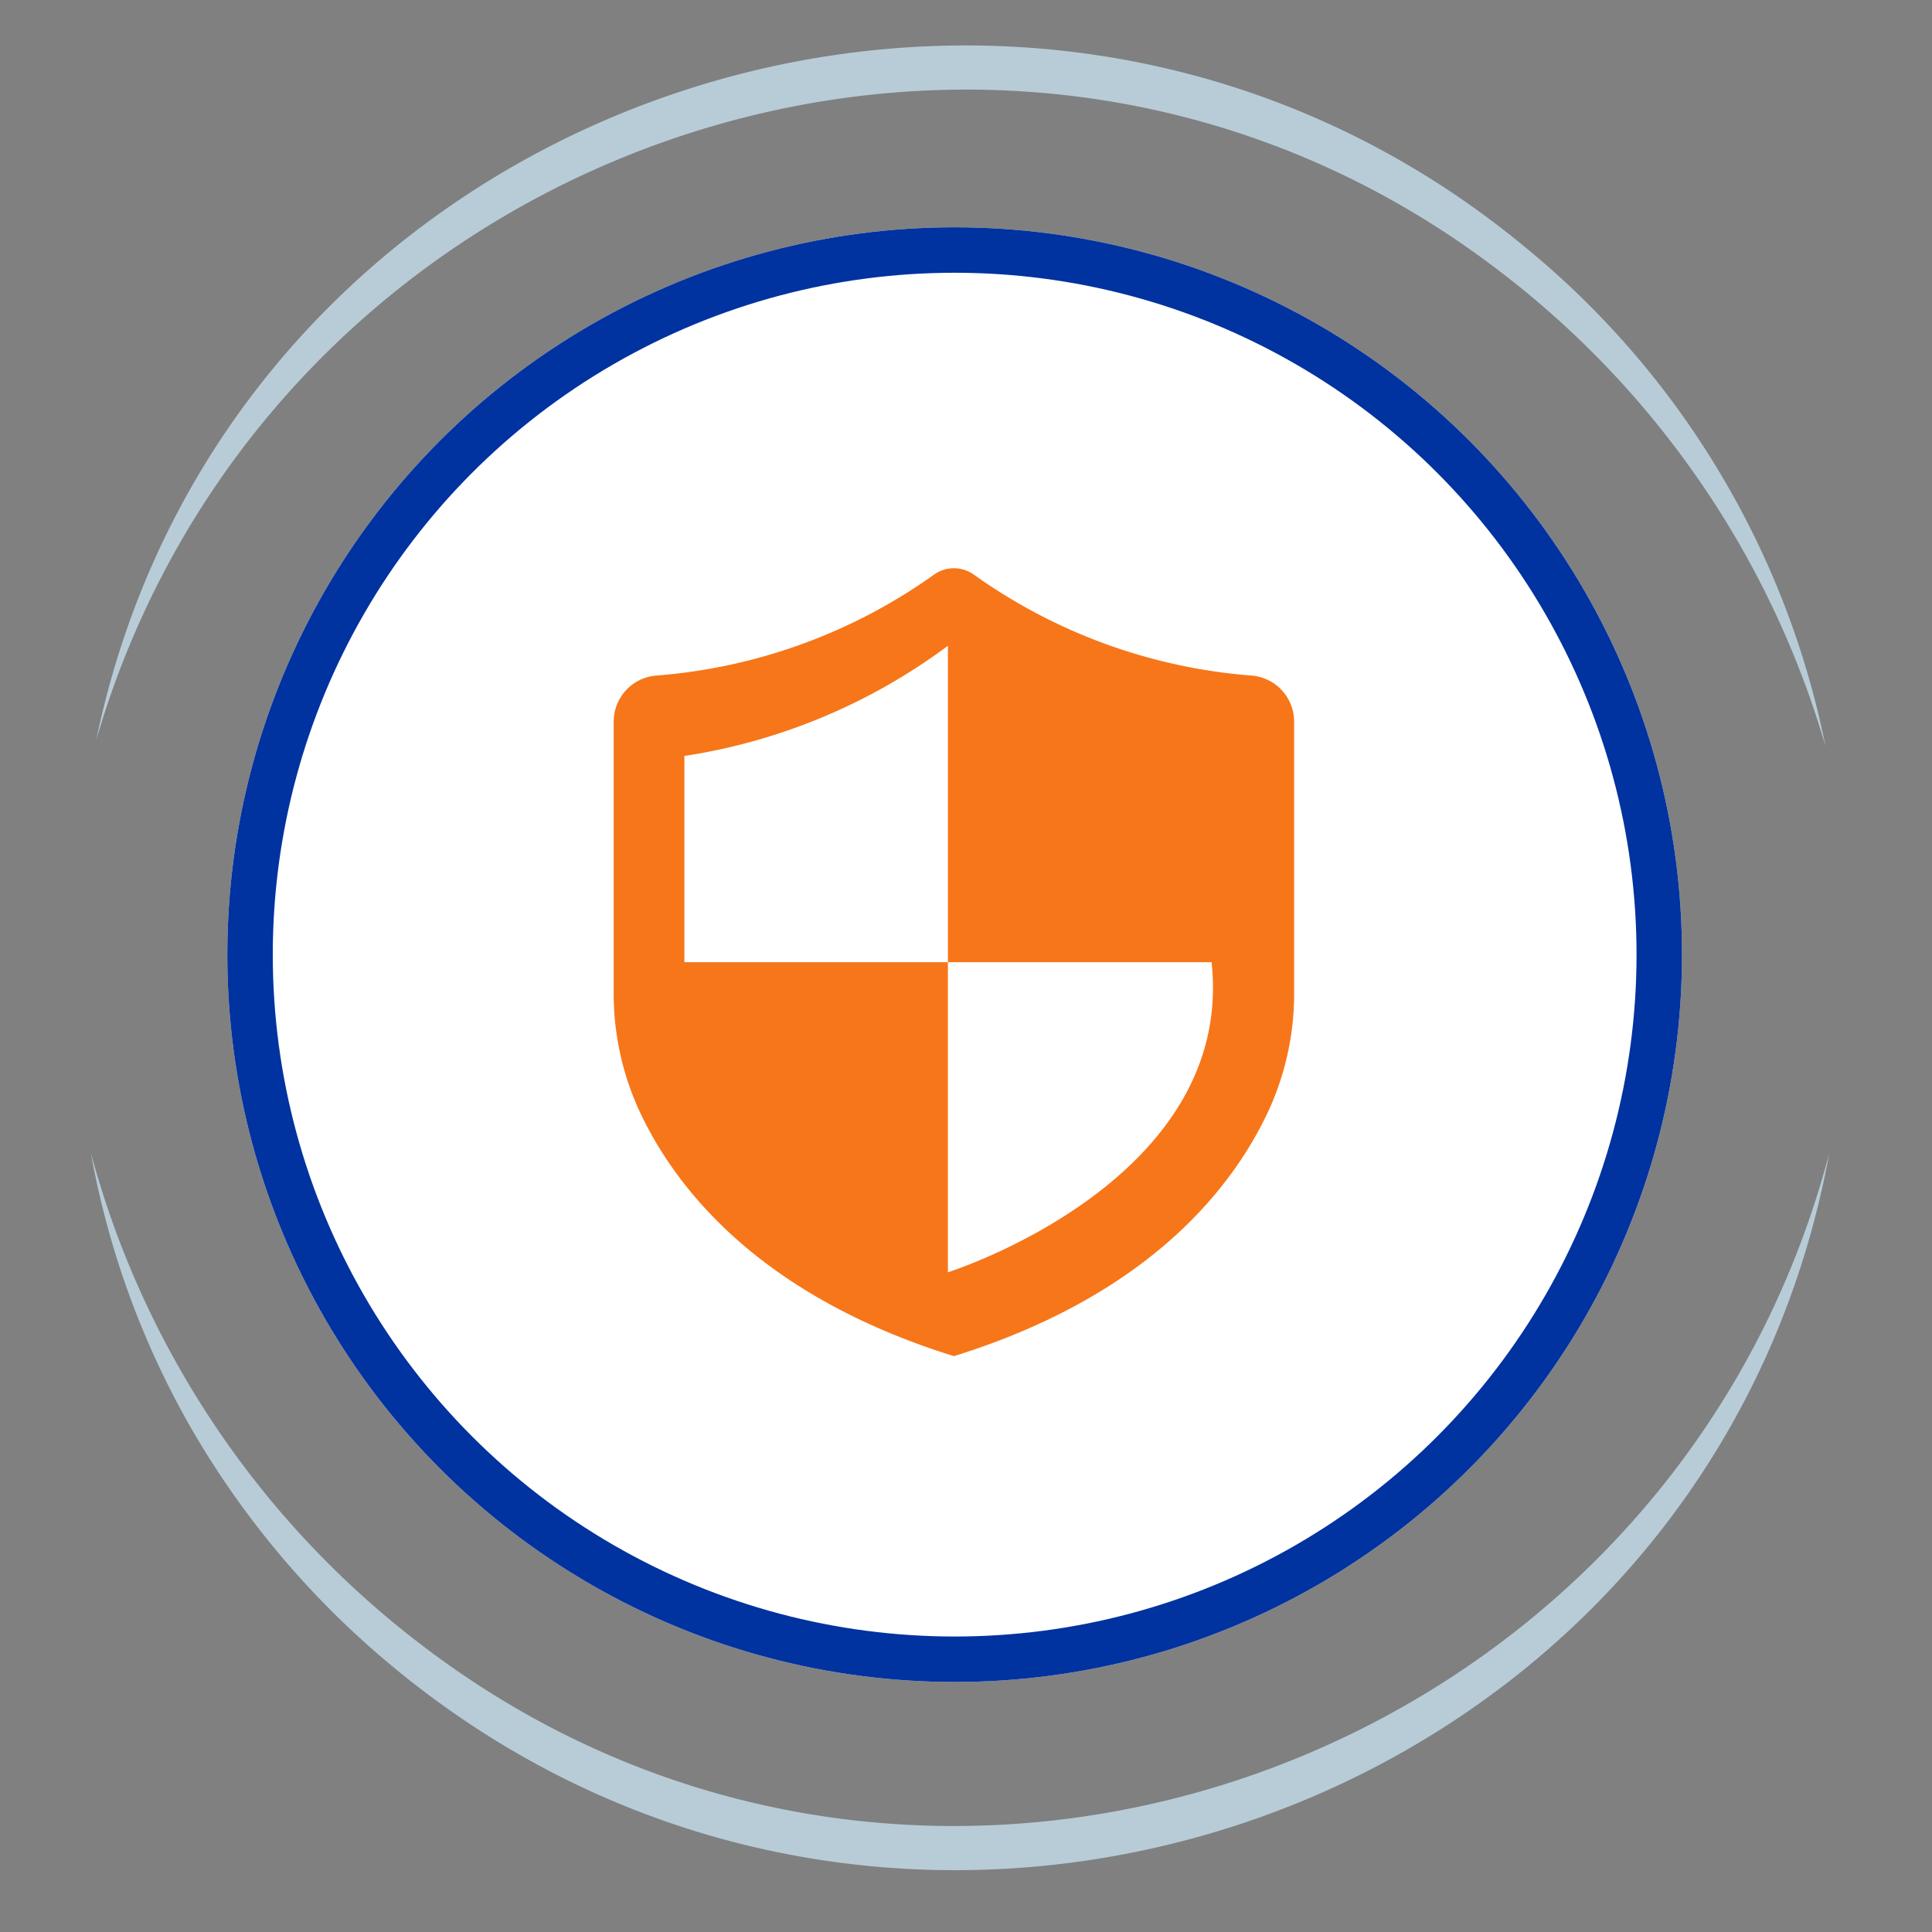 <svg xmlns="http://www.w3.org/2000/svg" xmlns:xlink="http://www.w3.org/1999/xlink" width="85" height="85" viewBox="0 0 85 85">
  <rect x="0" y="0" width="85" height="85" fill="#808080" stroke="none"/>
  <defs>
    <clipPath id="clip-_20-year-exp">
      <rect width="85" height="85"/>
    </clipPath>
  </defs>
  <g id="_20-year-exp" data-name="20-year-exp" clip-path="url(#clip-_20-year-exp)">
    <g id="Group_6" data-name="Group 6" transform="translate(0 0)">
      <g id="Group_1" data-name="Group 1" transform="translate(9.732 9.692)">
        <g id="Ellipse_2" data-name="Ellipse 2" transform="translate(0.269 0.308)" fill="#fff" stroke="#0032a0" stroke-width="2">
          <circle cx="32" cy="32" r="32" stroke="none"/>
          <circle cx="32" cy="32" r="31" fill="none"/>
        </g>
      </g>
      <g id="Group_3" data-name="Group 3" transform="translate(4 2)">
        <path id="Path_1" data-name="Path 1" d="M76.481,49.745A39.2,39.2,0,0,1,0,49.746" transform="translate(0 -1.012)" fill="none"/>
        <path id="Path_2" data-name="Path 2" d="M76.481,49.745c-5.345,29.093-40.564,41.365-63.2,22.593A38.761,38.761,0,0,1,4.6,62.173,37.8,37.8,0,0,1,0,49.746a40.417,40.417,0,0,0,14.24,21.4c22.237,17.346,55.09,5.759,62.241-21.4" transform="translate(0 -1.012)" fill="#b7ccd7"/>
        <path id="Path_3" data-name="Path 3" d="M.237,30.584a39.2,39.2,0,0,1,76.081.263" transform="translate(-0.005 -0.02)" fill="none"/>
        <path id="Path_4" data-name="Path 4" d="M.237,30.564C6.124,2.225,40.716-9.495,62.964,8.759A38.054,38.054,0,0,1,76.318,30.827a40.505,40.505,0,0,0-14.3-20.868C40.1-6.88,7.935,4.146.237,30.564" transform="translate(-0.005)" fill="#b7ccd7"/>
      </g>
    </g>
    <g id="Group_3840" data-name="Group 3840" transform="translate(-70 -1026)">
      <rect id="Rectangle_318" data-name="Rectangle 318" width="85" height="85" transform="translate(70 1026)" fill="none"/>
      <g id="Group_3839" data-name="Group 3839" transform="translate(-788.649 56.002)">
        <path id="Path_2441" data-name="Path 2441" d="M28.1,4.723A24.241,24.241,0,0,1,15.874.3a1.51,1.51,0,0,0-1.811,0A24.241,24.241,0,0,1,1.834,4.723,2.035,2.035,0,0,0,0,6.757V18.632A12.355,12.355,0,0,0,1.068,23.74c1.519,3.35,5.172,8.207,13.9,10.923,8.728-2.716,12.38-7.572,13.9-10.923a12.355,12.355,0,0,0,1.068-5.108V6.757A2.035,2.035,0,0,0,28.1,4.723" transform="translate(885.649 995)" fill="#f77619"/>
        <path id="Path_2442" data-name="Path 2442" d="M16.5,5.378V32.942S29.15,28.954,28.1,19.3H4.906V10.227A25.984,25.984,0,0,0,16.5,5.378" transform="translate(883.853 993.031)" fill="#fff"/>
      </g>
    </g>
  </g>
</svg>
